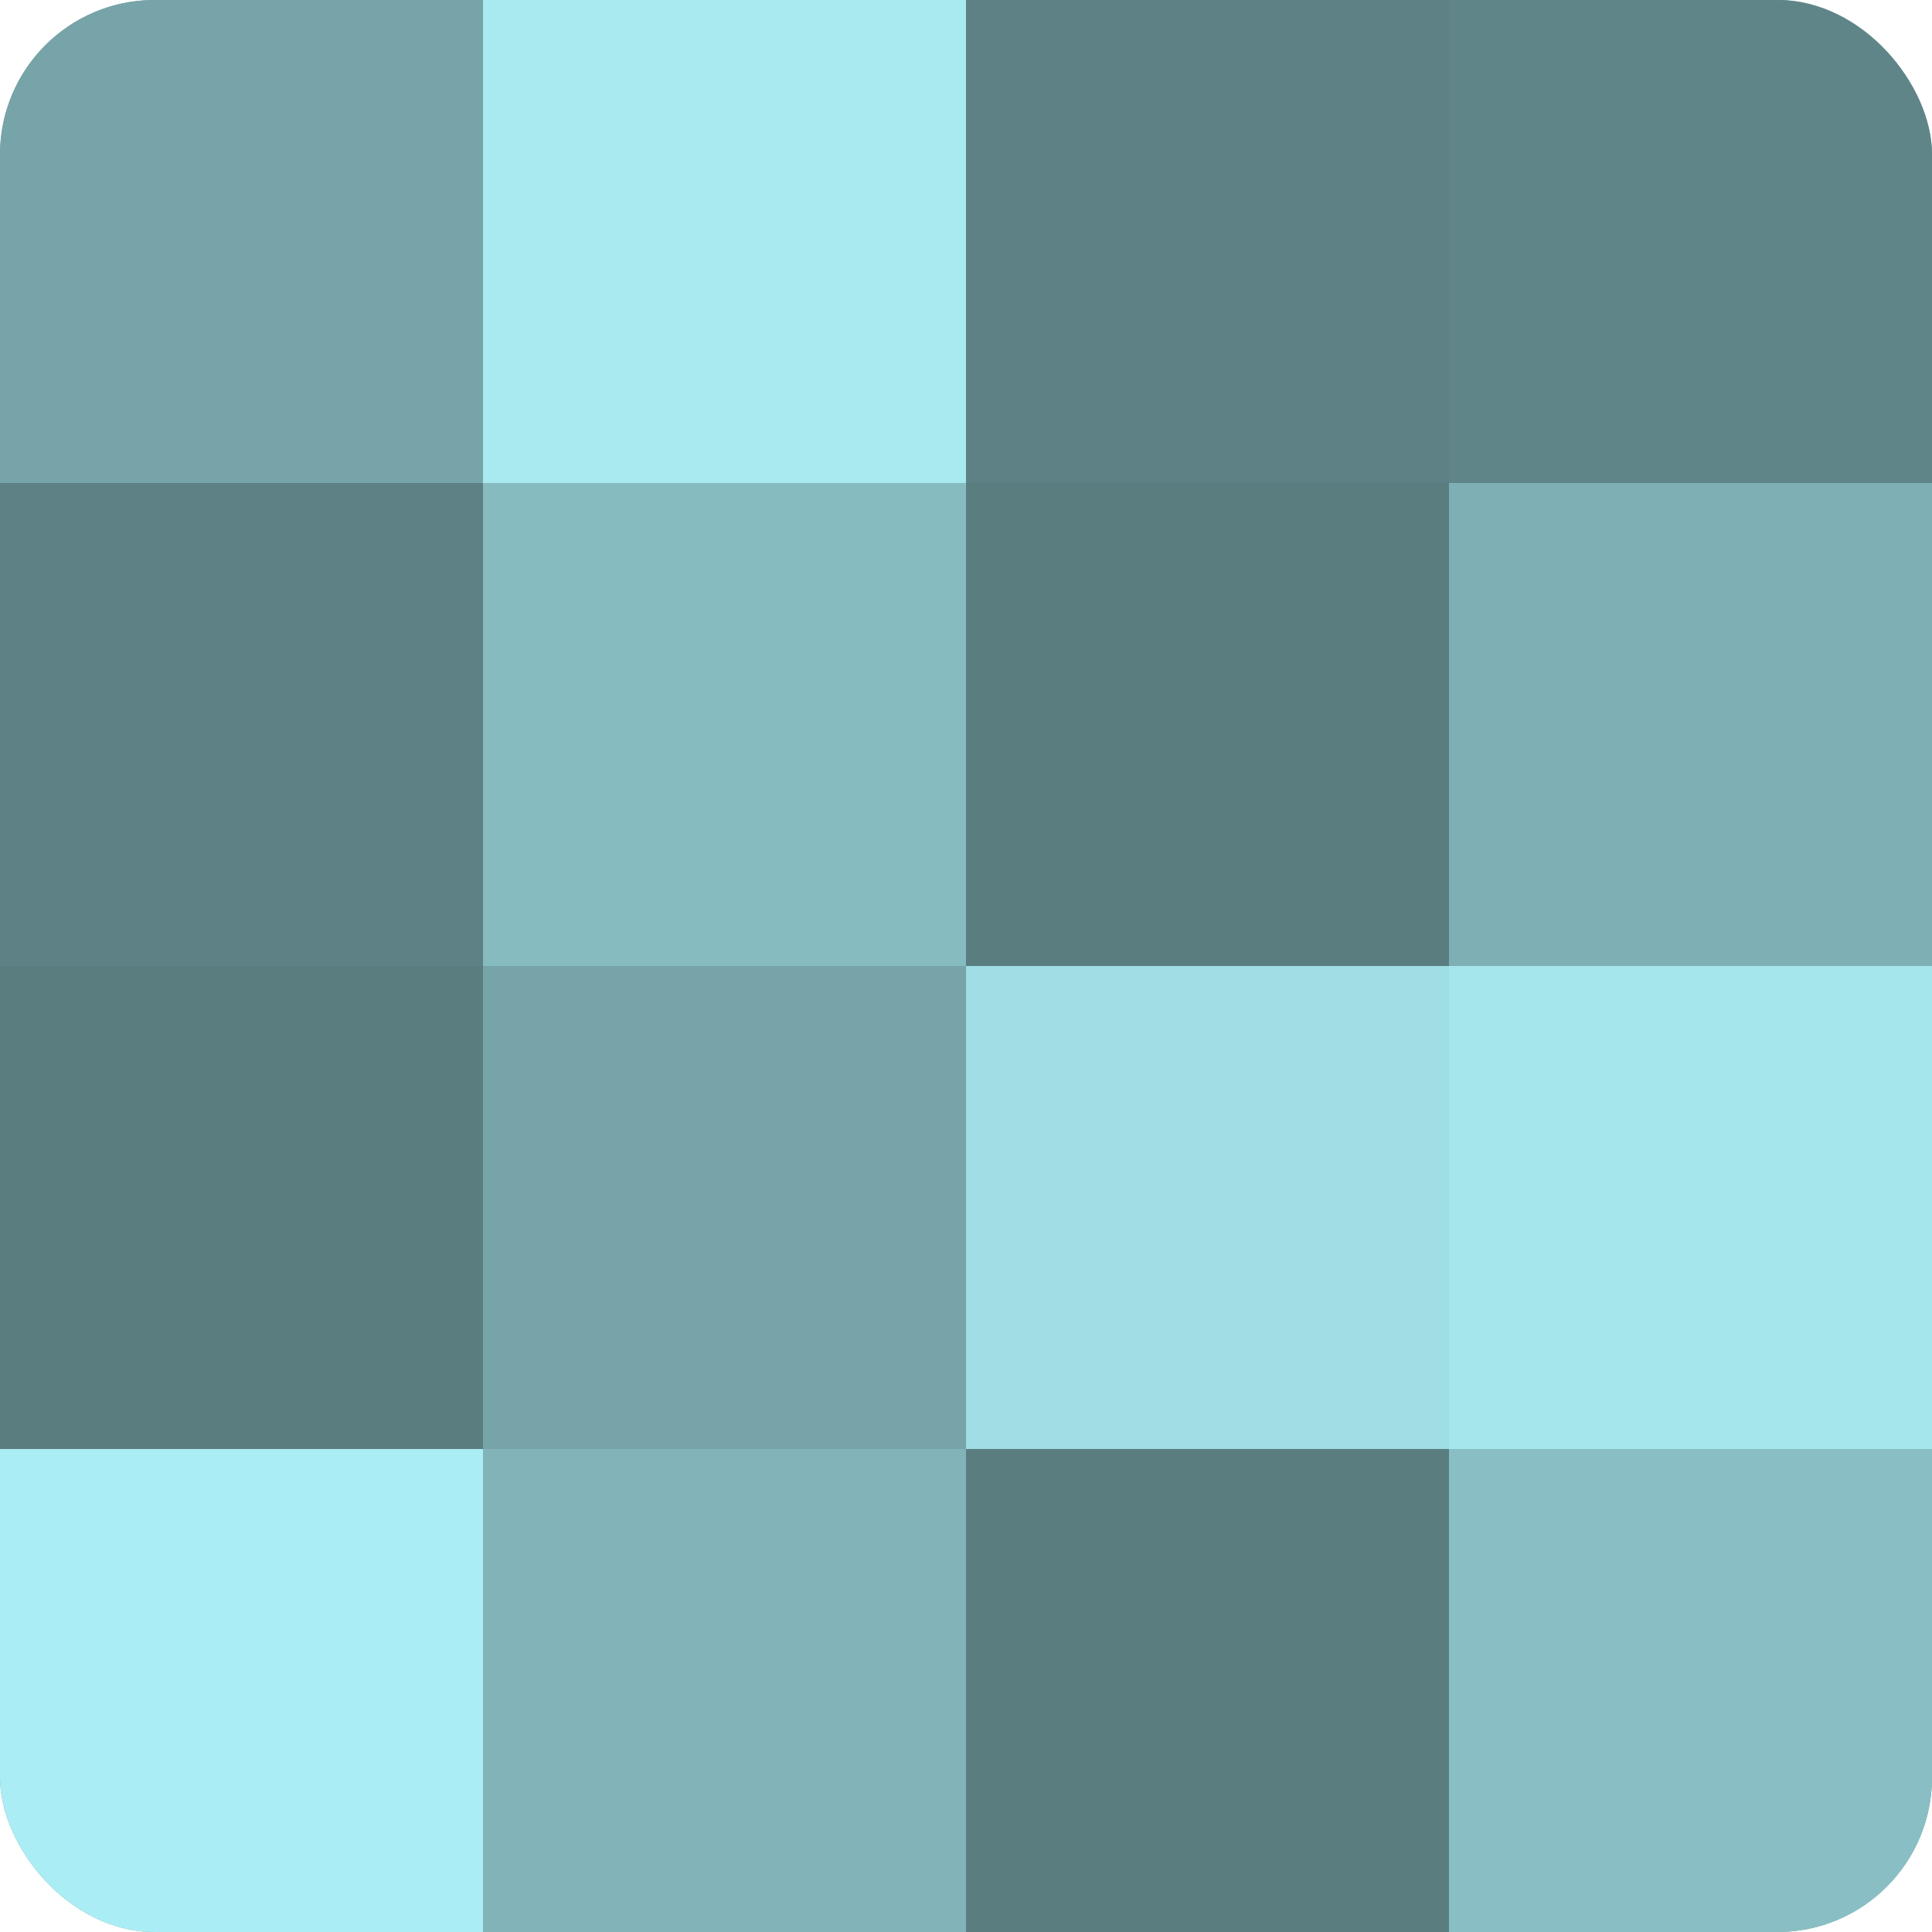 <?xml version="1.0" encoding="UTF-8"?>
<svg xmlns="http://www.w3.org/2000/svg" width="60" height="60" viewBox="0 0 100 100" preserveAspectRatio="xMidYMid meet"><defs><clipPath id="c" width="100" height="100"><rect width="100" height="100" rx="8" ry="8"/></clipPath></defs><g clip-path="url(#c)"><rect width="100" height="100" fill="#709ca0"/><rect width="25" height="25" fill="#76a4a8"/><rect y="25" width="25" height="25" fill="#5d8184"/><rect y="50" width="25" height="25" fill="#5a7d80"/><rect y="75" width="25" height="25" fill="#abedf4"/><rect x="25" width="25" height="25" fill="#a8eaf0"/><rect x="25" y="25" width="25" height="25" fill="#86bbc0"/><rect x="25" y="50" width="25" height="25" fill="#76a4a8"/><rect x="25" y="75" width="25" height="25" fill="#81b3b8"/><rect x="50" width="25" height="25" fill="#5d8184"/><rect x="50" y="25" width="25" height="25" fill="#5a7d80"/><rect x="50" y="50" width="25" height="25" fill="#9fdee4"/><rect x="50" y="75" width="25" height="25" fill="#5a7d80"/><rect x="75" width="25" height="25" fill="#5f8588"/><rect x="75" y="25" width="25" height="25" fill="#7eafb4"/><rect x="75" y="50" width="25" height="25" fill="#a5e6ec"/><rect x="75" y="75" width="25" height="25" fill="#89bfc4"/></g></svg>
